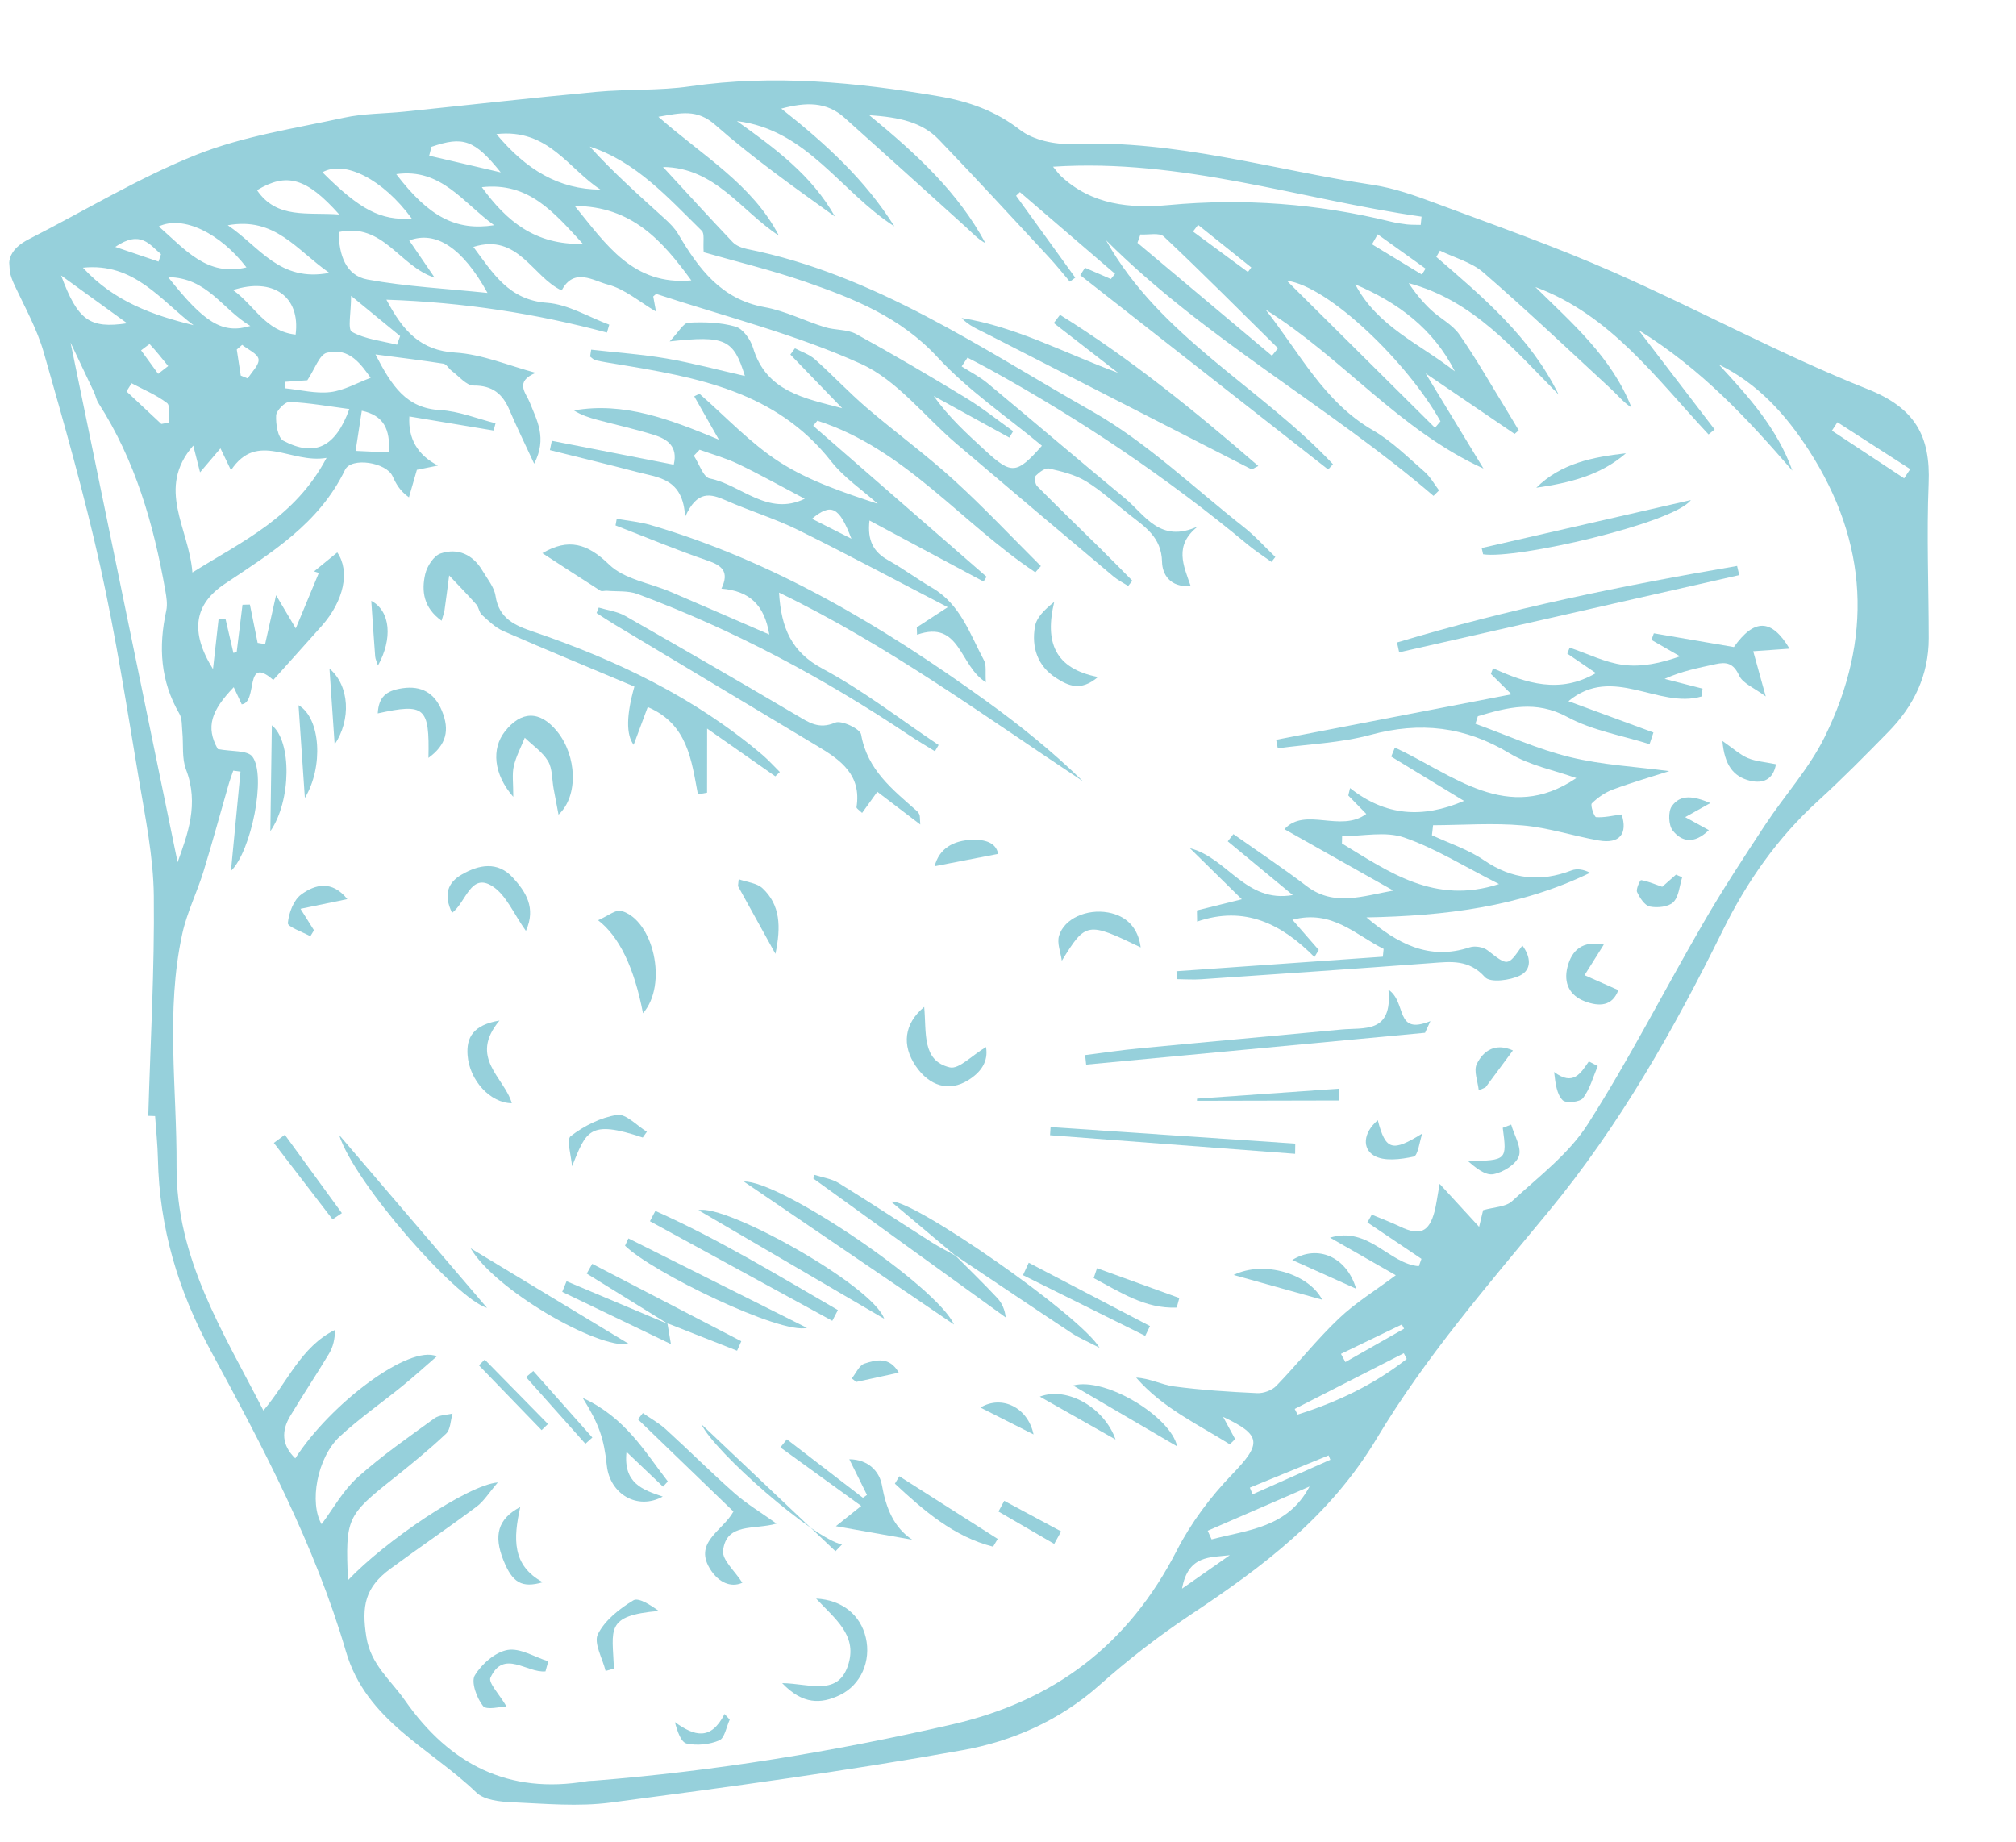 <svg width="406" height="371" viewBox="0 0 406 371" fill="none" xmlns="http://www.w3.org/2000/svg">
<g clip-path="url(#clip0_281_8784)">
<path d="M29.861 224.708C30.286 209.93 31.139 195.14 30.975 180.365C30.884 172.493 29.26 164.603 27.946 156.788C25.55 142.477 23.322 128.116 20.176 113.963C16.963 99.517 12.896 85.247 8.821 71.006C7.483 66.315 5.033 61.923 2.94 57.468C0.825 52.967 1.667 50.265 5.923 48.102C17.137 42.394 27.993 35.77 39.622 31.138C49.021 27.403 59.303 25.873 69.274 23.702C73.229 22.837 77.38 22.901 81.442 22.481C94.315 21.153 107.179 19.692 120.061 18.498C126.356 17.911 132.754 18.288 138.988 17.379C155.809 14.947 172.383 16.549 188.964 19.371C194.95 20.391 200.375 22.249 205.396 26.133C208.118 28.247 212.516 29.139 216.092 28.994C236.739 28.128 256.395 34.193 276.472 37.23C280.797 37.886 285.038 39.395 289.167 40.94C301.163 45.419 313.266 49.661 324.966 54.824C342.138 62.389 358.698 71.438 376.101 78.353C385.683 82.166 388.806 87.779 388.407 97.396C387.984 107.755 388.419 118.149 388.425 128.525C388.429 135.962 385.41 142.16 380.324 147.35C375.657 152.117 370.96 156.877 366.036 161.364C357.933 168.756 351.8 177.536 346.946 187.361C337.062 207.378 326.132 226.68 311.841 243.999C299.711 258.697 287.051 273.298 277.312 289.577C267.828 305.425 254.352 315.452 239.805 325.131C233.364 329.418 227.177 334.215 221.385 339.368C213.369 346.494 203.809 350.654 193.792 352.444C170.312 356.67 146.648 359.861 122.988 362.985C116.474 363.846 109.745 363.214 103.124 362.921C100.663 362.815 97.52 362.488 95.932 360.957C86.655 352.011 73.755 346.547 69.669 332.547C63.411 311.138 53.014 291.51 42.478 272.083C35.839 259.828 32.093 247.197 31.802 233.353C31.739 230.485 31.429 227.615 31.233 224.746C30.775 224.73 30.318 224.714 29.86 224.698L29.861 224.708ZM228.059 116.922C227.77 117.279 227.49 117.635 227.2 117.991C226.206 117.36 225.123 116.821 224.225 116.067C213.668 107.182 203.111 98.287 192.598 89.341C186.205 83.891 180.681 76.564 173.36 73.255C160.217 67.309 146.011 63.744 132.243 59.216C132.077 59.16 131.78 59.537 131.553 59.697C131.751 60.788 131.949 61.869 132.113 62.742C128.754 60.768 125.779 58.162 122.362 57.288C119.534 56.554 115.578 53.777 113.113 58.486C107.23 55.767 104.377 46.878 95.336 49.724C99.317 55.074 102.498 60.423 110.164 60.98C114.427 61.285 118.52 63.842 122.697 65.383C122.543 65.913 122.388 66.442 122.234 66.972C107.866 63.12 93.312 60.877 77.82 60.352C81.227 66.78 84.749 70.578 91.665 71.004C97.138 71.34 102.489 73.645 107.894 75.081C103.528 76.877 105.959 79.185 106.662 80.98C108.111 84.645 110.247 88.203 107.576 93.378C105.601 89.116 104.011 85.894 102.615 82.591C101.231 79.315 99.184 77.615 95.391 77.641C93.917 77.648 92.417 75.746 90.965 74.676C90.374 74.237 89.921 73.327 89.306 73.236C85.076 72.572 80.818 72.055 75.616 71.374C78.916 77.771 81.845 82.216 88.652 82.582C92.404 82.79 96.084 84.308 99.8 85.239C99.672 85.728 99.534 86.218 99.406 86.698C93.768 85.759 88.139 84.819 82.443 83.865C82.172 88.335 84.09 91.631 88.198 93.75C86.5 94.091 85.065 94.384 83.958 94.606C83.358 96.685 82.858 98.411 82.358 100.147C80.478 98.799 79.732 97.353 79.051 95.873C77.787 93.108 70.748 91.989 69.483 94.624C64.278 105.444 54.617 111.321 45.258 117.58C39.182 121.639 38.15 127.14 42.892 134.734C43.331 130.85 43.68 127.751 44.02 124.652C44.484 124.629 44.939 124.607 45.404 124.594C45.942 126.891 46.47 129.188 47.007 131.485C47.231 131.412 47.455 131.348 47.668 131.275C48.06 128.106 48.444 124.947 48.836 121.777C49.329 121.762 49.833 121.755 50.326 121.74C50.844 124.307 51.363 126.884 51.881 129.452C52.381 129.532 52.882 129.621 53.391 129.701C54.054 126.733 54.726 123.765 55.6 119.861C56.954 122.139 57.783 123.541 59.566 126.538C61.437 122.035 62.825 118.699 64.214 115.364C63.894 115.261 63.573 115.159 63.252 115.057C64.81 113.785 66.377 112.502 67.927 111.24C70.524 114.997 69.287 120.974 64.774 126.057C61.612 129.613 58.421 133.152 55.036 136.926C49.108 131.751 52.042 141.402 48.685 141.831C48.172 140.733 47.627 139.58 47.07 138.379C42.559 143.078 41.367 146.371 43.86 150.836C46.684 151.378 49.819 151.042 50.822 152.355C53.696 156.14 50.605 171.442 46.509 175.381C47.171 168.513 47.797 161.945 48.432 155.377C47.943 155.315 47.462 155.243 46.973 155.181C46.641 156.166 46.27 157.143 45.986 158.143C44.311 163.958 42.731 169.796 40.949 175.58C39.647 179.774 37.63 183.788 36.704 188.052C33.322 203.548 35.638 219.2 35.554 234.809C35.456 253.543 44.931 268.163 53.045 284.032C57.933 278.318 60.585 271.204 67.467 267.799C67.458 269.625 67.082 271.218 66.28 272.562C63.745 276.795 60.991 280.899 58.456 285.132C56.645 288.141 56.728 291.027 59.468 293.669C66.56 282.631 82.416 270.687 87.976 273.121C85.47 275.286 83.321 277.244 81.06 279.084C76.879 282.482 72.421 285.581 68.466 289.232C63.779 293.568 62.282 302.695 64.768 306.921C67.087 303.828 69.088 300.132 72.018 297.495C76.848 293.158 82.234 289.436 87.488 285.608C88.44 284.916 89.907 284.948 91.141 284.64C90.731 286.014 90.742 287.839 89.849 288.689C86.507 291.845 82.931 294.768 79.332 297.634C69.814 305.192 69.554 305.691 70.077 318.212C77.447 310.401 94.178 299.012 100.26 298.517C98.436 300.634 97.438 302.309 95.999 303.38C90.279 307.645 84.381 311.663 78.631 315.891C73.523 319.651 72.796 323.344 73.776 329.607C74.654 335.204 78.668 338.275 81.536 342.378C90.582 355.328 102.428 361.375 118.195 358.681C118.665 358.6 119.141 358.615 119.614 358.581C143.918 356.661 167.884 352.728 191.688 347.26C212.393 342.508 227.273 331.172 237.008 312.194C239.871 306.621 243.802 301.387 248.145 296.883C254.086 290.71 254.14 288.996 246.317 285.309C247.112 286.771 247.928 288.28 248.745 289.789C248.388 290.14 248.031 290.483 247.665 290.835C241.166 286.757 234.125 283.524 228.809 277.412C231.567 277.545 233.929 278.849 236.425 279.183C241.973 279.917 247.581 280.281 253.172 280.532C254.46 280.595 256.168 279.976 257.056 279.049C261.329 274.636 265.162 269.764 269.609 265.531C272.967 262.336 276.993 259.872 281.1 256.797C276.686 254.273 272.657 251.971 267.856 249.225C275.629 246.881 279.746 254.509 285.741 254.972C285.916 254.479 286.092 253.986 286.267 253.493C282.638 251.049 279.009 248.604 275.38 246.159C275.677 245.639 275.965 245.119 276.262 244.598C278.171 245.396 280.123 246.114 281.982 247.011C285.944 248.904 287.812 248.129 288.913 243.92C289.267 242.56 289.427 241.146 289.924 238.392C292.976 241.713 295.339 244.285 297.878 247.047C298.197 245.737 298.499 244.457 298.685 243.694C300.858 243.061 303.236 243.067 304.524 241.872C309.848 236.962 315.908 232.395 319.732 226.419C328.118 213.31 335.192 199.352 343.02 185.869C346.917 179.148 351.179 172.632 355.453 166.144C359.382 160.179 364.329 154.768 367.462 148.418C377.186 128.72 376.312 109.267 364.272 90.647C359.613 83.442 353.995 77.226 346.153 73.406C352.109 79.828 357.924 86.28 360.969 94.78C351.965 84.402 342.739 74.376 329.986 66.472C335.625 73.829 340.461 80.157 345.307 86.485C344.902 86.82 344.488 87.157 344.082 87.484C333.564 76.242 324.363 63.398 309.2 57.796C316.624 65.115 324.596 71.943 328.56 82.06C326.918 81.004 325.732 79.521 324.361 78.253C315.873 70.404 307.473 62.453 298.747 54.88C296.351 52.8 292.932 51.907 289.99 50.471C289.743 50.892 289.496 51.313 289.258 51.733C298.699 59.88 308.247 67.923 313.897 79.469C304.938 70.442 296.753 60.497 283.704 57.023C285.009 59.007 286.493 60.805 288.17 62.388C290.01 64.123 292.48 65.332 293.883 67.338C297.278 72.201 300.22 77.394 303.334 82.46C304.19 83.85 305.019 85.262 305.857 86.664L305.021 87.376C299.365 83.527 293.699 79.678 287.106 75.194C291.35 82.178 295.057 88.269 298.754 94.35C281.721 86.583 270.206 71.885 254.879 62.365C261.656 70.92 266.622 80.957 276.504 86.652C280.296 88.835 283.523 92.077 286.87 94.984C288.053 96.005 288.839 97.478 289.81 98.745C289.436 99.117 289.061 99.48 288.697 99.852C267.48 81.675 242.709 68.284 222.755 48.395C233.636 67.874 253.8 77.89 268.449 93.483C268.121 93.832 267.803 94.191 267.475 94.541C250.832 81.5 234.19 68.46 217.547 55.419C217.865 54.917 218.192 54.423 218.51 53.92C220.245 54.672 221.981 55.434 223.716 56.187C223.996 55.84 224.276 55.484 224.557 55.138C218.17 49.649 211.784 44.16 205.398 38.681C205.139 38.93 204.889 39.168 204.63 39.417C208.601 44.912 212.573 50.417 216.544 55.913L215.458 56.719C214.052 55.069 212.698 53.358 211.22 51.771C203.879 43.861 196.572 35.91 189.097 28.134C185.687 24.588 181.169 23.608 175.063 23.192C184.837 31.2 193.026 38.859 198.465 48.978C196.893 48.118 195.751 46.844 194.483 45.694C186.372 38.356 178.243 31.03 170.096 23.724C166.438 20.436 162.317 20.543 157.339 21.873C166.417 29.027 174.306 36.322 180.123 45.589C169.372 38.725 162.524 26.072 148.408 24.384C156.007 29.807 163.476 35.267 168.146 43.606C159.903 37.681 151.628 31.825 144.057 25.16C140.343 21.886 137.157 22.734 132.588 23.517C141.535 31.401 151.504 37.108 156.862 47.454C149.267 42.512 144.034 33.723 133.527 33.626C138.273 38.778 142.85 43.808 147.534 48.735C148.231 49.474 149.414 49.938 150.436 50.145C176.203 55.299 197.603 70.177 219.866 82.793C230.919 89.059 240.38 98.194 250.481 106.132C252.763 107.922 254.721 110.128 256.838 112.151C256.575 112.486 256.322 112.812 256.059 113.147C254.488 112.009 252.838 110.962 251.345 109.722C235.119 96.229 217.702 84.521 199.258 74.346C197.805 73.545 196.317 72.794 194.847 72.023C194.45 72.608 194.062 73.203 193.665 73.788C195.405 74.895 197.277 75.84 198.86 77.15C208.137 84.857 217.31 92.697 226.605 100.383C230.597 103.686 233.611 109.518 241.274 105.981C236.341 109.797 238.362 113.892 239.784 118C235.537 118.337 234.071 115.548 234.021 113.14C233.917 108.151 230.55 106.063 227.375 103.576C224.501 101.328 221.798 98.799 218.701 96.913C216.508 95.578 213.829 94.93 211.278 94.35C210.505 94.174 209.293 95.086 208.59 95.798C208.279 96.118 208.448 97.47 208.857 97.883C213.117 102.186 217.485 106.395 221.799 110.646C223.921 112.736 225.997 114.867 228.092 116.987L228.059 116.922ZM35.764 173.62C37.779 168.03 40.117 161.88 37.466 154.975C36.587 152.693 36.969 149.928 36.72 147.399C36.597 146.158 36.709 144.729 36.127 143.732C32.301 137.16 31.885 130.242 33.48 122.972C33.763 121.684 33.521 120.231 33.287 118.893C30.938 105.539 27.224 92.685 19.817 81.167C19.392 80.514 19.268 79.678 18.923 78.953C17.364 75.622 15.777 72.304 14.21 68.993C21.454 104.14 28.66 139.136 35.764 173.62ZM141.711 50.797C141.564 48.645 141.931 47.063 141.34 46.48C134.55 39.828 128.138 32.573 118.78 29.522C123.522 34.752 128.717 39.364 133.858 44.027C134.872 44.946 135.892 45.96 136.581 47.132C140.691 54.097 145.223 60.283 153.986 61.858C158.136 62.603 162.05 64.624 166.122 65.885C168.192 66.528 170.638 66.279 172.457 67.285C179.938 71.39 187.302 75.734 194.596 80.169C197.881 82.168 200.9 84.597 204.04 86.836C203.784 87.267 203.528 87.689 203.272 88.12C198.192 85.326 193.122 82.54 188.042 79.746C191.094 84.038 194.775 87.382 198.439 90.747C203.716 95.593 204.739 95.531 209.833 89.763C202.773 83.88 195.016 78.66 188.831 71.956C181.332 63.826 171.88 60.1 162.089 56.714C155.251 54.351 148.192 52.657 141.72 50.796L141.711 50.797ZM38.747 115.281C48.88 108.928 59.384 104.26 65.769 92.204C58.551 93.461 51.857 86.678 46.517 94.692C45.786 93.177 45.097 91.727 44.399 90.286C43.061 91.86 41.714 93.434 40.287 95.11C39.857 93.411 39.454 91.825 38.921 89.73C31.391 98.397 38.056 106.297 38.746 115.271L38.747 115.281ZM212.068 33.571C212.886 34.551 213.225 35.047 213.662 35.458C219.881 41.285 227.588 42.012 235.413 41.288C250.517 39.89 265.365 41.008 280.069 44.625C281.143 44.886 282.24 45.068 283.332 45.193C284.252 45.292 285.182 45.255 286.116 45.286C286.173 44.734 286.231 44.182 286.288 43.63C261.814 40.134 238.079 31.868 212.077 33.571L212.068 33.571ZM98.186 58.997C93.15 49.877 87.766 46.403 82.416 48.422C84.128 50.925 85.83 53.418 87.531 55.903C80.494 53.688 77.159 44.708 68.206 46.74C68.263 51.339 69.641 55.489 74.004 56.287C81.797 57.718 89.775 58.108 98.186 58.987L98.186 58.997ZM288.995 86.139C289.365 85.709 289.725 85.271 290.095 84.841C283.42 72.906 267.555 57.601 259.159 56.529C269.108 66.399 279.047 76.269 288.996 86.148L288.995 86.139ZM115.745 41.477C122.117 49.263 127.496 57.532 139.226 56.467C133.392 48.489 127.266 41.522 115.745 41.477ZM256.159 71.633C256.563 71.134 256.975 70.624 257.378 70.125C249.749 62.6 242.191 54.994 234.403 47.653C233.488 46.785 231.27 47.325 229.665 47.217C229.466 47.779 229.266 48.341 229.067 48.902C238.098 56.482 247.129 64.062 256.16 71.642L256.159 71.633ZM70.357 82.37C66.249 81.832 62.291 81.121 58.322 80.939C57.406 80.897 55.663 82.663 55.608 83.666C55.526 85.392 55.953 88.158 57.068 88.752C63.364 92.085 67.564 90.08 70.357 82.37ZM117.399 49.114C111.501 42.707 106.464 36.643 97.034 37.69C102.01 44.527 107.733 49.352 117.399 49.114ZM99.974 27.001C106.012 34.205 112.481 38.113 120.951 38.19C114.545 34.086 110.431 25.805 99.974 27.001ZM272.944 57.271C277.397 65.778 286.017 69.294 292.993 74.78C288.66 66.206 281.515 60.905 272.944 57.271ZM38.975 65.485C32.347 60.503 27.067 52.832 16.697 53.907C23.056 60.8 30.848 63.481 38.975 65.485ZM45.864 45.361C52.345 49.729 56.296 56.878 66.332 54.953C59.652 50.32 55.467 43.639 45.864 45.361ZM79.801 35.068C86.329 43.602 91.781 46.553 99.517 45.356C93.203 40.784 88.825 33.79 79.801 35.068ZM82.934 44.023C77.112 36.083 69.417 32.185 64.937 34.691C72.462 42.214 76.647 44.446 82.934 44.023ZM31.975 45.598C37.297 50.268 41.714 55.751 49.631 53.849C44.368 46.994 36.895 43.282 31.975 45.598ZM57.447 76.907C57.429 77.331 57.411 77.765 57.392 78.189C60.438 78.494 63.537 79.304 66.509 78.96C69.274 78.641 71.899 77.111 74.654 76.082C72.754 73.468 70.396 69.876 65.834 71.033C64.31 71.419 63.406 74.336 61.895 76.575L57.446 76.888L57.447 76.907ZM59.535 67.383C60.54 59.683 54.949 55.81 46.928 58.411C51.225 61.443 53.421 66.708 59.535 67.383ZM68.325 43.196C61.691 35.765 57.737 34.697 51.754 38.298C55.781 44.193 61.937 42.694 68.325 43.196ZM263.731 299.333C256.896 302.302 250.051 305.272 243.215 308.241C243.474 308.818 243.732 309.405 244 309.982C251.306 308.047 259.299 307.686 263.731 299.333ZM33.862 55.813C41.16 65.033 44.807 67.323 50.418 65.641C44.748 62.273 41.753 55.902 33.862 55.813ZM70.71 59.583C70.723 62.83 69.973 66.332 70.873 66.826C73.552 68.319 76.875 68.643 79.952 69.416C80.16 68.835 80.368 68.253 80.585 67.68C77.703 65.318 74.831 62.954 70.72 59.583L70.71 59.583ZM283.299 273.649C283.102 273.269 282.904 272.879 282.716 272.498C275.391 276.232 268.066 279.975 260.741 283.709C260.938 284.089 261.126 284.47 261.323 284.85C269.275 282.35 276.709 278.82 283.309 273.648L283.299 273.649ZM25.604 65.099C20.961 61.736 17.109 58.961 12.305 55.474C15.651 64.482 18.016 66.237 25.604 65.099ZM86.891 29.564C86.741 30.16 86.582 30.758 86.433 31.354C90.869 32.387 95.315 33.42 100.844 34.713C95.541 28.1 93.238 27.388 86.891 29.564ZM71.618 90.794C74.022 90.904 76.073 91 78.335 91.11C78.596 86.441 77.313 83.677 72.863 82.713C72.421 85.578 72.066 87.89 71.618 90.804L71.618 90.794ZM370.042 85.024C369.671 85.588 369.301 86.162 368.931 86.726C373.781 89.921 378.633 93.125 383.474 96.321C383.879 95.706 384.292 95.082 384.697 94.467C379.812 91.323 374.927 88.178 370.032 85.025L370.042 85.024ZM32.498 85.377C33.005 85.284 33.503 85.191 34.01 85.098C33.917 83.74 34.339 81.702 33.637 81.166C31.489 79.52 28.915 78.462 26.497 77.181L25.477 78.818C27.814 81.008 30.152 83.198 32.498 85.387L32.498 85.377ZM238.049 319.903C241.961 317.159 244.82 315.161 247.67 313.164C243.804 313.657 239.283 313.043 238.049 319.903ZM267.919 293.946L267.564 293.068C262.281 295.236 256.988 297.395 251.705 299.563C251.888 300.012 252.071 300.46 252.263 300.908C257.479 298.591 262.694 296.264 267.919 293.946ZM48.486 75.635C48.955 75.823 49.425 76.02 49.895 76.208C50.69 74.903 52.238 73.478 52.065 72.328C51.893 71.216 49.935 70.392 48.767 69.447L47.68 70.388C47.952 72.136 48.214 73.886 48.486 75.635ZM277.449 47.202C277.066 47.863 276.684 48.533 276.311 49.194C279.655 51.226 283.009 53.258 286.353 55.29C286.602 54.889 286.851 54.496 287.099 54.094C283.888 51.793 280.668 49.493 277.458 47.191L277.449 47.202ZM31.927 52.682C32.092 52.181 32.258 51.679 32.423 51.178C30.177 49.356 28.373 46.197 23.211 49.721C26.833 50.946 29.385 51.814 31.936 52.682L31.927 52.682ZM31.855 75.276C32.523 74.758 33.2 74.23 33.869 73.713C32.654 72.222 31.466 70.711 30.153 69.314C30.082 69.242 29.019 70.114 28.412 70.551C29.556 72.123 30.701 73.705 31.845 75.277L31.855 75.276ZM251.316 54.775C251.543 54.471 251.769 54.166 251.996 53.862C248.423 51 244.851 48.139 241.28 45.286L240.258 46.626C243.944 49.346 247.631 52.065 251.326 54.784L251.316 54.775ZM270.056 272.629L270.949 274.277L282.768 267.556C282.616 267.278 282.464 267.001 282.311 266.714C278.223 268.683 274.145 270.66 270.056 272.629Z" fill="#96D0DB"/>
<path d="M304.361 139.777C302.514 137.947 301.382 136.825 300.249 135.704C300.394 135.319 300.54 134.944 300.684 134.559C307.38 137.614 314.1 139.774 321.401 135.543C319.476 134.237 317.55 132.921 315.635 131.615C315.797 131.21 315.96 130.814 316.113 130.409C319.725 131.625 323.253 133.424 326.957 133.894C330.642 134.365 334.493 133.527 338.338 132.161L332.586 128.857C332.746 128.414 332.905 127.97 333.065 127.526C338.33 128.434 343.604 129.341 349.186 130.294C353.264 124.55 356.762 124.515 360.394 130.621L353.077 131.135C353.772 133.651 354.477 136.177 355.602 140.239C353.276 138.5 350.982 137.633 350.244 136.032C349.083 133.51 347.676 133.244 345.418 133.749C342.083 134.492 338.711 135.114 335.234 136.703C337.78 137.36 340.326 138.008 342.872 138.664C342.813 139.188 342.744 139.711 342.685 140.244C333.987 142.806 324.789 133.767 315.862 141.197C321.648 143.327 327.317 145.417 332.985 147.498C332.725 148.285 332.465 149.062 332.204 149.849C326.663 148.096 320.699 147.112 315.671 144.391C309.29 140.929 303.62 142.442 297.626 144.219C297.461 144.73 297.296 145.231 297.131 145.743C303.47 148.035 309.666 150.867 316.175 152.455C322.666 154.046 329.461 154.385 336.162 155.278C332.644 156.409 328.689 157.552 324.839 158.976C323.271 159.557 321.763 160.595 320.57 161.783C320.241 162.114 321.053 164.526 321.444 164.547C323.097 164.661 324.781 164.245 326.581 164.003C327.824 167.855 326.22 169.995 321.946 169.239C316.823 168.331 311.792 166.657 306.644 166.212C300.673 165.69 294.627 166.144 288.608 166.173L288.375 168.188C291.892 169.833 295.695 171.055 298.858 173.225C304.526 177.103 310.242 177.662 316.499 175.271C317.584 174.859 318.891 175.055 320.232 175.749C306.046 182.645 290.828 184.445 275.192 184.738C281.339 189.926 287.737 193.502 295.986 190.76C297.038 190.418 298.721 190.693 299.586 191.372C303.694 194.561 303.624 194.653 306.585 190.39C308.323 192.718 308.497 195.261 306.133 196.427C304.1 197.435 300.11 197.936 299.061 196.77C295.817 193.155 292.217 193.639 288.262 193.936C272.818 195.089 257.358 196.147 241.907 197.195C240.279 197.309 238.644 197.184 237.008 197.174L236.927 195.575L278.491 192.653C278.541 192.131 278.6 191.598 278.65 191.076C273.019 188.292 268.279 183.091 260.282 185.209C262.181 187.391 263.883 189.337 265.587 191.293C265.295 191.765 265.005 192.247 264.714 192.719C258.134 186.071 250.684 182.281 241.084 185.579C241.071 184.83 241.058 184.082 241.045 183.333C243.916 182.622 246.788 181.911 250.089 181.083C246.428 177.478 243.032 174.143 239.627 170.798C247.217 172.744 250.858 181.904 260.351 180.237C255.986 176.633 251.62 173.02 247.255 169.416C247.631 168.929 248.017 168.45 248.393 167.963C253.319 171.44 258.361 174.785 263.158 178.445C268.666 182.631 274.534 180.402 280.605 179.332C273.403 175.274 266.201 171.207 258.673 166.971C262.812 162.404 269.978 167.752 275.156 163.9C274 162.713 272.762 161.445 271.535 160.186C271.653 159.688 271.771 159.19 271.889 158.691C278.988 164.313 286.435 164.865 294.836 161.277C289.725 158.168 284.951 155.256 280.177 152.353C280.421 151.75 280.674 151.137 280.918 150.533C292.607 155.938 303.591 166.071 317.453 156.68C313.037 155.097 308.083 154.158 304.026 151.705C295.067 146.291 286.027 145.255 276.007 147.977C269.974 149.612 263.569 149.831 257.331 150.683C257.225 150.114 257.11 149.536 257.004 148.967C272.54 145.963 288.077 142.968 304.382 139.814L304.361 139.777ZM301.887 178.018C294.952 174.519 289.127 170.845 282.785 168.648C279.025 167.346 274.483 168.386 270.287 168.374C270.273 168.865 270.259 169.356 270.255 169.846C279.71 175.561 288.908 182.246 301.887 178.018Z" fill="#96D0DB"/>
<path d="M208.5 115.241C193.663 105.37 182.242 90.377 164.61 84.718L163.767 85.738C175.408 95.873 187.048 106.008 198.689 116.143L198.07 117.099C190.547 113.073 183.014 109.049 175.106 104.81C174.641 108.869 175.93 111.161 178.887 112.817C181.923 114.516 184.731 116.624 187.742 118.373C193.408 121.673 195.34 127.677 198.177 132.993C198.689 133.946 198.404 135.34 198.543 137.368C193.207 134.169 193.437 124.736 184.687 127.811C184.672 127.313 184.648 126.824 184.633 126.326C186.4 125.173 188.166 124.021 190.861 122.266C180.537 116.919 170.693 111.635 160.672 106.69C156.007 104.395 150.967 102.875 146.2 100.77C143.111 99.411 140.397 98.661 137.972 104.087C137.581 96.293 132.57 96.175 128.338 95.06C122.487 93.521 116.608 92.108 110.743 90.638C110.872 90.013 111.001 89.39 111.129 88.766C119.265 90.356 127.393 91.956 135.683 93.573C136.573 89.888 134.37 88.419 131.717 87.587C127.955 86.41 124.083 85.559 120.275 84.539C118.657 84.105 117.072 83.592 115.571 82.65C125.628 80.896 134.74 84.367 144.774 88.533C142.753 84.986 141.282 82.399 139.812 79.812L140.851 79.287C146.181 83.928 151.09 89.242 156.96 93.019C162.88 96.83 169.753 99.133 176.769 101.446C173.617 98.621 169.97 96.188 167.386 92.901C156.259 78.733 140.253 75.967 124.12 73.306C122.716 73.078 121.312 72.859 119.931 72.543C119.535 72.456 119.203 72.056 118.843 71.803L119.053 70.414C124.105 70.991 129.198 71.334 134.212 72.193C139.438 73.093 144.583 74.48 150.013 75.713C147.739 68.33 146.075 67.506 134.861 68.755C136.681 66.859 137.622 65.035 138.646 64.982C141.802 64.818 145.118 64.912 148.126 65.776C149.619 66.2 151.156 68.369 151.661 70.053C154.31 78.879 162.058 80.218 169.613 82.204C166.133 78.605 162.653 75.007 159.172 71.399C159.477 70.983 159.79 70.558 160.095 70.142C161.447 70.864 162.993 71.361 164.107 72.349C167.662 75.51 170.926 79.008 174.533 82.108C180.292 87.036 186.438 91.513 192.046 96.615C198.132 102.154 203.785 108.184 209.623 113.99C209.261 114.4 208.889 114.811 208.527 115.22L208.5 115.241ZM162.061 100.433C157.088 97.814 152.924 95.474 148.627 93.422C146.159 92.241 143.474 91.498 140.89 90.565C140.508 90.966 140.117 91.368 139.735 91.77C140.786 93.358 141.629 96.095 142.931 96.349C149.187 97.572 154.576 104.053 162.053 100.443L162.061 100.433ZM171.466 108.477C168.996 101.983 167.388 101.269 163.526 104.462C165.979 105.702 168.265 106.857 171.466 108.477Z" fill="#96D0DB"/>
<path d="M109.248 111.381C114.459 108.314 118.293 109.428 122.663 113.675C125.72 116.65 130.898 117.401 135.102 119.2C141.548 121.956 147.98 124.761 154.929 127.77C153.95 121.805 150.924 118.991 145.29 118.532C146.946 115.072 145.36 113.857 142.439 112.862C136.206 110.734 130.106 108.185 123.961 105.802L124.202 104.468C126.475 104.875 128.809 105.076 131.012 105.719C155.772 112.981 177.599 126.022 198.397 141C205.29 145.963 211.932 151.29 218.099 157.332C198.145 144.13 178.846 129.932 156.891 119.33C157.325 126.506 159.404 131.308 165.692 134.671C173.857 139.045 181.282 144.836 189.027 150.018C188.78 150.438 188.533 150.859 188.286 151.28C186.527 150.184 184.735 149.147 183.01 147.99C165.827 136.496 147.721 126.816 128.367 119.606C126.493 118.912 124.274 119.144 122.216 118.962C121.776 118.926 121.22 119.138 120.902 118.94C117.024 116.474 113.181 113.958 109.219 111.383L109.248 111.381Z" fill="#96D0DB"/>
<path d="M156.141 156.327C151.536 153.106 146.931 149.874 142.406 146.714C142.396 151.298 142.395 155.458 142.394 159.619C141.784 159.729 141.163 159.84 140.553 159.95C139.236 153.077 138.521 145.825 130.448 142.376C129.451 145.04 128.559 147.438 127.611 149.983C126.075 147.926 126.125 144.016 127.76 138.251C119.014 134.571 110.147 130.919 101.363 127.078C99.755 126.374 98.388 125.02 97.04 123.808C96.493 123.318 96.432 122.294 95.927 121.724C94.154 119.725 92.283 117.82 90.457 115.873C90.15 118.201 89.862 120.527 89.526 122.847C89.442 123.42 89.222 123.963 88.931 124.993C85.301 122.394 84.843 119.035 85.636 115.607C86.002 114.015 87.362 111.911 88.728 111.45C92.215 110.282 95.248 111.655 97.185 114.948C98.153 116.581 99.52 118.214 99.793 119.982C100.488 124.584 103.691 125.944 107.392 127.202C124.132 132.905 139.913 140.442 153.555 152.022C154.797 153.078 155.889 154.308 157.052 155.456C156.748 155.747 156.445 156.037 156.141 156.327Z" fill="#96D0DB"/>
<path d="M225.131 75.063C220.831 71.724 216.533 68.394 212.224 65.056C212.643 64.507 213.062 63.95 213.471 63.402C227.607 72.199 240.527 82.676 253.408 93.839C252.468 94.289 252.154 94.561 252.007 94.494C234.217 85.407 216.445 76.289 198.655 67.192C196.93 66.304 195.112 65.596 193.655 64.036C204.735 65.832 214.477 71.152 225.121 75.064L225.131 75.063Z" fill="#96D0DB"/>
<path d="M185.314 166.017C182.143 163.598 179.524 161.601 176.685 159.437C175.59 160.955 174.644 162.28 173.619 163.698C173.098 163.177 172.454 162.799 172.493 162.537C173.526 156.085 169.354 153.073 164.733 150.314C151.027 142.111 137.32 133.889 123.623 125.667C122.443 124.962 121.296 124.187 120.142 123.442C120.288 123.076 120.434 122.71 120.58 122.345C122.358 122.883 124.314 123.12 125.897 124.017C137.437 130.595 148.935 137.252 160.382 143.999C162.87 145.467 164.901 146.929 168.181 145.517C169.446 144.967 173.22 146.748 173.423 147.906C174.674 155.072 179.814 159.015 184.654 163.316C184.887 163.52 185.078 163.805 185.183 164.095C185.278 164.367 185.243 164.696 185.334 166.025L185.314 166.017Z" fill="#96D0DB"/>
<path d="M350.262 115.806C327.437 120.985 304.603 126.174 281.778 131.353C281.637 130.69 281.488 130.038 281.348 129.375C303.817 122.617 326.741 117.911 349.831 113.963C349.978 114.577 350.115 115.192 350.261 115.797L350.262 115.806Z" fill="#96D0DB"/>
<path d="M279.607 199.281C283.406 201.839 280.812 208.555 288.069 205.623C287.713 206.407 287.348 207.183 286.992 207.967C264.245 210.104 241.487 212.242 218.74 214.379L218.533 212.462C222.201 212.003 225.854 211.448 229.53 211.103C243.052 209.807 256.581 208.606 270.103 207.319C274.668 206.883 280.484 208.203 279.617 199.29L279.607 199.281Z" fill="#96D0DB"/>
<path d="M192.485 252.908C188.206 249.308 183.919 245.718 179.468 241.977C183.545 241.229 217.594 264.854 221.438 271.406C218.972 270.119 217.308 269.428 215.834 268.456C207.964 263.254 200.147 257.981 192.312 252.738L192.495 252.908L192.485 252.908Z" fill="#96D0DB"/>
<path d="M147.703 304.367C141.288 298.179 134.882 291.99 128.477 285.81C128.81 285.393 129.143 284.976 129.466 284.55C131.004 285.623 132.684 286.543 134.063 287.791C138.748 292.054 143.24 296.543 147.988 300.734C150.356 302.826 153.113 304.467 156.383 306.803C151.926 308.115 146.273 306.533 145.617 312.248C145.404 314.137 148.01 316.356 149.503 318.72C147.094 319.792 144.744 318.526 143.231 316.298C139.391 310.639 145.522 308.344 147.704 304.377L147.703 304.367Z" fill="#96D0DB"/>
<path d="M192.132 266.721C177.638 256.854 163.932 247.537 149.807 237.932C156.986 237.62 188.595 258.947 192.132 266.721Z" fill="#96D0DB"/>
<path d="M183.677 310.043C178.825 309.183 173.963 308.324 168.34 307.326C169.927 306.061 170.883 305.293 173.444 303.249C167.791 299.159 162.477 295.315 157.163 291.461C157.602 290.921 158.03 290.372 158.469 289.832C163.569 293.758 168.669 297.675 173.779 301.601L174.605 301.034C173.481 298.778 172.366 296.522 171.042 293.848C174.924 293.873 177.13 296.37 177.609 299.055C178.442 303.724 179.997 307.554 183.676 310.024L183.677 310.043Z" fill="#96D0DB"/>
<path d="M192.307 252.739C195.167 255.612 198.079 258.424 200.85 261.391C201.804 262.409 202.384 263.791 202.544 265.297L163.793 237.314C163.871 237.068 163.95 236.832 164.019 236.587C165.663 237.115 167.477 237.353 168.906 238.232C175.222 242.122 181.408 246.212 187.662 250.183C189.223 251.168 190.878 252.003 192.49 252.908L192.307 252.739Z" fill="#96D0DB"/>
<path d="M103.361 160.45C99.347 155.852 98.998 150.755 101.629 147.361C104.959 143.062 108.762 143.045 112.221 147.308C116.158 152.172 116.552 160.292 112.481 164.046C112.108 162.074 111.788 160.454 111.496 158.831C111.149 156.953 111.277 154.792 110.364 153.261C109.258 151.417 107.285 150.105 105.686 148.555C104.923 150.463 103.927 152.311 103.472 154.284C103.098 155.914 103.381 157.691 103.37 160.44L103.361 160.45Z" fill="#96D0DB"/>
<path d="M340.525 100.695C337.031 105.379 305.278 112.685 298.68 111.611C298.585 111.195 298.489 110.77 298.394 110.354C312.432 107.138 326.478 103.911 340.516 100.696L340.525 100.695Z" fill="#96D0DB"/>
<path d="M178.07 265.557C165.646 258.293 153.222 251.038 140.669 243.696C146.064 242.336 175.756 258.85 178.07 265.557Z" fill="#96D0DB"/>
<path d="M133.528 299.368C131.26 297.212 128.991 295.055 126.173 292.362C125.493 298.693 129.444 300.01 133.474 301.36C128.379 304.178 122.807 300.871 122.202 295.081C121.636 289.721 120.666 286.811 117.355 281.5C125.957 285.459 129.82 292.288 134.493 298.31C134.174 298.659 133.856 299.008 133.537 299.357L133.528 299.368Z" fill="#96D0DB"/>
<path d="M131.974 243.845C144.738 249.539 156.668 256.82 168.75 263.81C168.371 264.529 167.993 265.247 167.614 265.975C155.373 259.293 143.131 252.602 130.889 245.92C131.251 245.232 131.613 244.543 131.975 243.855L131.974 243.845Z" fill="#96D0DB"/>
<path d="M98.084 263.369C91.835 261.56 71.284 238.101 68.3 228.539C78.131 240.031 87.962 251.523 98.084 263.369Z" fill="#96D0DB"/>
<path d="M126.554 249.377C138.156 255.191 149.748 260.996 162.512 267.391C157.214 268.773 131.261 256.175 125.875 250.847L126.554 249.377Z" fill="#96D0DB"/>
<path d="M164.35 321.904C169.686 322.172 173.302 325.262 174.36 329.742C175.471 334.448 173.397 339.312 169.104 341.353C165.365 343.134 161.675 343.287 157.525 338.929C163.104 339.007 168.979 341.746 170.919 334.922C172.544 329.197 168.188 326.006 164.35 321.894L164.35 321.904Z" fill="#96D0DB"/>
<path d="M126.72 270.667C120.205 271.653 99.551 259.625 94.783 251.37C105.985 258.144 116.223 264.323 126.72 270.667Z" fill="#96D0DB"/>
<path d="M134.585 266.635C129.112 263.244 123.63 259.854 118.158 256.462C118.532 255.811 118.895 255.152 119.269 254.501C129.279 259.697 139.279 264.893 149.288 270.089C149.008 270.723 148.718 271.359 148.438 271.993C143.766 270.15 139.094 268.317 134.422 266.474L134.594 266.625L134.585 266.635Z" fill="#96D0DB"/>
<path d="M169.571 311.006C163.842 309.843 143.893 292.404 141.256 286.795C149.799 294.89 159.032 303.628 168.257 312.367C168.692 311.914 169.136 311.46 169.571 311.006Z" fill="#96D0DB"/>
<path d="M260.833 232.346C244.379 231.101 227.925 229.856 211.47 228.601C211.508 228.051 211.538 227.511 211.576 226.96L260.854 230.289C260.844 230.972 260.833 231.655 260.823 232.338L260.833 232.346Z" fill="#96D0DB"/>
<path d="M186.123 202.76C186.619 207.923 185.599 213.586 191.274 214.936C193.121 215.373 195.723 212.529 198.575 210.839C199.08 213.772 197.562 215.916 194.961 217.531C191.157 219.893 187.179 218.75 184.385 214.613C181.644 210.55 182.001 206.182 186.133 202.759L186.123 202.76Z" fill="#96D0DB"/>
<path d="M129.49 204.031C127.726 194.841 124.712 188.6 120.448 185.306C122.407 184.467 123.988 183.107 125.113 183.422C131.611 185.261 134.554 198.246 129.499 204.03L129.49 204.031Z" fill="#96D0DB"/>
<path d="M91.046 183.828C89.251 180.111 90.201 177.738 92.945 176.133C96.439 174.1 100.213 173.374 103.277 176.723C105.837 179.522 108.027 182.769 105.913 187.452C103.452 184.013 101.971 180.293 99.242 178.505C94.81 175.589 93.919 181.618 91.046 183.828Z" fill="#96D0DB"/>
<path d="M109.852 336.563C106.082 336.925 101.447 332.023 98.772 337.832C98.3 338.855 100.56 341.156 102.014 343.648C100.693 343.664 97.977 344.422 97.279 343.539C96.01 341.947 94.827 338.696 95.621 337.372C96.996 335.075 99.724 332.692 102.214 332.248C104.742 331.801 107.667 333.681 110.417 334.535L109.852 336.563Z" fill="#96D0DB"/>
<path d="M86.285 152.619C86.516 142.361 85.568 141.572 76.075 143.652C76.266 140.458 77.599 139.087 81.074 138.583C84.832 138.04 87.491 139.506 88.971 143.072C90.632 147.048 89.882 150.003 86.276 152.62L86.285 152.619Z" fill="#96D0DB"/>
<path d="M216.105 278.997C222.602 277.204 235.845 285.324 237.059 291.254C229.778 287 222.941 283.003 216.105 278.997Z" fill="#96D0DB"/>
<path d="M229.721 190.778C218.98 185.586 218.661 185.647 213.841 193.47C213.611 191.786 212.828 189.919 213.278 188.437C214.341 184.932 218.925 182.976 223.153 183.745C226.851 184.408 229.223 186.826 229.721 190.778Z" fill="#96D0DB"/>
<path d="M221.117 136.328C217.622 139.322 215.061 138.041 212.704 136.535C208.954 134.137 207.708 130.372 208.429 126.171C208.726 124.401 210.236 122.844 212.312 121.209C210.373 129.291 212.402 134.625 221.117 136.328Z" fill="#96D0DB"/>
<path d="M207.17 254.279L231.592 267.032C231.276 267.688 230.95 268.345 230.633 269.002C222.432 264.928 214.221 260.855 206.019 256.781C206.409 255.946 206.79 255.113 207.18 254.278L207.17 254.279Z" fill="#96D0DB"/>
<path d="M134.414 266.484C134.558 267.348 134.704 268.222 135.118 270.662C127.201 266.857 120.209 263.505 113.226 260.143C113.52 259.431 113.804 258.719 114.098 258.006C120.924 260.88 127.75 263.753 134.576 266.636L134.404 266.485L134.414 266.484Z" fill="#96D0DB"/>
<path d="M199.998 311.451C192.09 309.442 186.083 304.224 180.222 298.766C180.52 298.264 180.82 297.772 181.118 297.271C187.721 301.476 194.324 305.682 200.928 309.887C200.621 310.408 200.305 310.93 199.998 311.451Z" fill="#96D0DB"/>
<path d="M325.908 199.389C324.712 202.625 322.085 202.742 319.176 201.64C316.051 200.457 314.87 197.936 315.661 194.758C316.551 191.217 318.813 189.377 322.988 190.207C321.632 192.359 320.371 194.359 319.11 196.37C321.219 197.307 323.318 198.236 325.907 199.38L325.908 199.389Z" fill="#96D0DB"/>
<path d="M100.603 205.495C94.307 213.009 101.565 216.919 103.074 222.155C98.754 222.132 94.532 217.557 94.164 212.453C93.916 208.963 95.225 206.402 100.604 205.505L100.603 205.495Z" fill="#96D0DB"/>
<path d="M121.963 336.48C121.354 333.967 119.524 330.849 120.402 329.086C121.807 326.268 124.749 323.948 127.544 322.262C128.622 321.61 131.065 323.254 132.674 324.39C121.772 325.339 123.337 328.063 123.642 335.997C123.083 336.161 122.523 336.316 121.963 336.48Z" fill="#96D0DB"/>
<path d="M129.441 229.064C118.518 225.393 118.086 227.835 115.199 234.86C115.056 232.756 114.023 229.476 114.936 228.777C117.629 226.714 120.985 225.018 124.279 224.508C126.067 224.238 128.26 226.678 130.275 227.901C129.997 228.286 129.728 228.67 129.45 229.054L129.441 229.064Z" fill="#96D0DB"/>
<path d="M54.445 167.377C54.553 159.635 54.647 153.076 54.747 146.055C58.779 149.249 58.688 161.266 54.445 167.377Z" fill="#96D0DB"/>
<path d="M104.774 303.465C103.372 309.809 103.086 315.219 109.32 318.614C105.067 319.845 103.199 318.689 101.401 314.223C99.385 309.224 100.211 305.87 104.774 303.465Z" fill="#96D0DB"/>
<path d="M309.391 98.214C314.397 93.259 320.829 92.038 327.444 91.276C322.301 95.759 315.955 97.262 309.391 98.214Z" fill="#96D0DB"/>
<path d="M69.951 181.055C66.546 181.755 63.836 182.321 60.516 183.006C61.817 185.076 62.532 186.207 63.237 187.33C62.988 187.732 62.74 188.134 62.501 188.535C60.9 187.648 57.91 186.628 57.973 185.884C58.157 183.844 59.129 181.229 60.688 180.101C63.443 178.101 66.851 177.18 69.951 181.055Z" fill="#96D0DB"/>
<path d="M148.765 177.051C150.393 177.638 152.42 177.794 153.579 178.884C157.137 182.228 157.319 186.558 156.165 192.077C153.386 187.046 150.999 182.736 148.621 178.426C148.666 177.971 148.72 177.516 148.765 177.051Z" fill="#96D0DB"/>
<path d="M269.691 221.606C260.143 221.624 250.595 221.652 241.047 221.669L241.074 221.235L269.718 219.222C269.706 220.02 269.694 220.818 269.681 221.607L269.691 221.606Z" fill="#96D0DB"/>
<path d="M277.474 225.575C279.053 231.7 280.423 231.988 286.427 228.261C285.872 229.885 285.562 232.722 284.7 232.908C282.094 233.466 278.729 233.923 276.676 232.684C274.374 231.299 274.455 228.161 277.474 225.575Z" fill="#96D0DB"/>
<path d="M236.986 263.309C230.613 263.584 225.546 260.154 220.258 257.365C220.479 256.706 220.709 256.036 220.93 255.377C226.451 257.381 231.98 259.375 237.5 261.38L236.976 263.309L236.986 263.309Z" fill="#96D0DB"/>
<path d="M209.41 281.235C215 279.113 222.476 283.564 224.657 289.868C218.988 286.663 214.199 283.944 209.41 281.235Z" fill="#96D0DB"/>
<path d="M66.983 245.552C63.036 240.42 59.1 235.287 55.153 230.146C55.886 229.604 56.619 229.053 57.362 228.511C61.193 233.766 65.024 239.031 68.855 244.286L66.982 245.542L66.983 245.552Z" fill="#96D0DB"/>
<path d="M248.443 256.738C254.517 253.765 263.538 256.465 266.275 261.721C260.321 260.054 254.978 258.566 248.443 256.738Z" fill="#96D0DB"/>
<path d="M60.121 142.007C64.608 144.612 65.168 154.469 61.398 160.682L60.121 142.007Z" fill="#96D0DB"/>
<path d="M344.141 167.16C341.137 170.1 338.611 169.47 336.86 167.23C336.016 166.155 335.907 163.444 336.679 162.352C338.413 159.895 341.027 160.279 344.444 161.71C342.31 162.907 341.055 163.611 339.378 164.545C340.998 165.431 342.264 166.129 344.141 167.16Z" fill="#96D0DB"/>
<path d="M304.334 226.463C304.937 228.602 306.485 231.068 305.89 232.801C305.311 234.485 302.682 236.101 300.727 236.45C299.101 236.737 297.157 235.145 295.638 233.801C303.458 233.683 303.512 233.631 302.638 227.111C303.203 226.898 303.759 226.677 304.325 226.464L304.334 226.463Z" fill="#96D0DB"/>
<path d="M260.248 253.727C265.318 250.536 271.217 253.071 273.113 259.51C268.5 257.432 264.605 255.679 260.248 253.727Z" fill="#96D0DB"/>
<path d="M357.659 153.892C357.103 157.025 355.017 157.825 352.475 157.225C349.081 156.416 347.283 154.045 346.876 149.211C349.122 150.764 350.443 151.997 352.001 152.656C353.587 153.323 355.401 153.426 357.659 153.892Z" fill="#96D0DB"/>
<path d="M321.768 214.669C320.834 216.859 320.201 219.286 318.805 221.123C318.185 221.935 315.37 222.22 314.706 221.555C313.542 220.388 313.258 218.323 312.985 215.863C316.837 218.773 318.346 216.082 319.974 213.739C320.575 214.052 321.176 214.356 321.768 214.669Z" fill="#96D0DB"/>
<path d="M334.752 178.571C335.515 177.903 336.52 177.016 337.524 176.128C337.936 176.311 338.348 176.493 338.769 176.665C338.221 178.385 338.112 180.555 336.981 181.672C336 182.634 333.77 182.849 332.266 182.551C331.225 182.346 330.235 180.801 329.689 179.629C329.421 179.052 330.303 177.203 330.485 177.228C331.705 177.402 332.882 177.925 334.752 178.571Z" fill="#96D0DB"/>
<path d="M188.228 174.431C189.127 170.889 191.962 169.23 195.806 169.104C198.311 169.023 200.598 169.641 201.013 171.947C196.545 172.818 192.555 173.588 188.219 174.431L188.228 174.431Z" fill="#96D0DB"/>
<path d="M66.354 134.631C70.435 138.11 70.721 144.941 67.398 149.902L66.354 134.631Z" fill="#96D0DB"/>
<path d="M297.806 219.563C297.627 217.769 296.738 215.631 297.406 214.268C298.765 211.473 301.231 209.973 304.685 211.527C302.7 214.203 300.94 216.575 299.173 218.958C298.711 219.163 298.259 219.368 297.797 219.573L297.806 219.563Z" fill="#96D0DB"/>
<path d="M212.312 310.893C208.568 308.716 204.823 306.539 201.08 304.371C201.468 303.652 201.857 302.933 202.246 302.223C206.066 304.27 209.878 306.328 213.699 308.374C213.234 309.214 212.769 310.064 212.303 310.904L212.312 310.893Z" fill="#96D0DB"/>
<path d="M208.145 288.848C204.786 287.152 201.436 285.447 197.456 283.44C201.711 280.845 207.022 283.411 208.145 288.848Z" fill="#96D0DB"/>
<path d="M107.392 276.07C111.36 280.538 115.327 285.005 119.294 289.473C118.828 289.89 118.353 290.308 117.887 290.725C113.9 286.249 109.922 281.773 105.936 277.307C106.422 276.898 106.907 276.489 107.402 276.079L107.392 276.07Z" fill="#96D0DB"/>
<path d="M146.955 346.292C146.283 347.732 145.943 349.985 144.862 350.455C142.894 351.295 140.381 351.548 138.305 351.099C137.157 350.853 136.418 348.675 135.917 346.779C139.85 349.626 143.157 350.556 145.916 345.145C146.265 345.524 146.615 345.912 146.965 346.291L146.955 346.292Z" fill="#96D0DB"/>
<path d="M109.07 287.982C104.864 283.637 100.657 279.282 96.45 274.937L97.617 273.779C101.86 278.102 106.103 282.425 110.355 286.748C109.927 287.162 109.499 287.577 109.079 287.981L109.07 287.982Z" fill="#96D0DB"/>
<path d="M76.12 134.012C75.865 133.204 75.593 132.704 75.557 132.178C75.283 128.595 75.048 125.018 74.773 120.992C78.701 123.07 79.074 128.664 76.12 134.012Z" fill="#96D0DB"/>
<path d="M181.011 276.41C177.965 277.076 175.211 277.683 172.455 278.28C172.154 278.042 171.843 277.814 171.541 277.575C172.375 276.546 173.026 274.944 174.086 274.591C176.458 273.809 179.161 273.139 181.002 276.411L181.011 276.41Z" fill="#96D0DB"/>
</g>
<defs>
<clipPath id="clip0_281_8784">
<rect width="344.017" height="382.9" fill="white" transform="matrix(-0.068 -0.998 0.998 -0.07 23.469 370.067)"/>
</clipPath>
</defs>
</svg>
